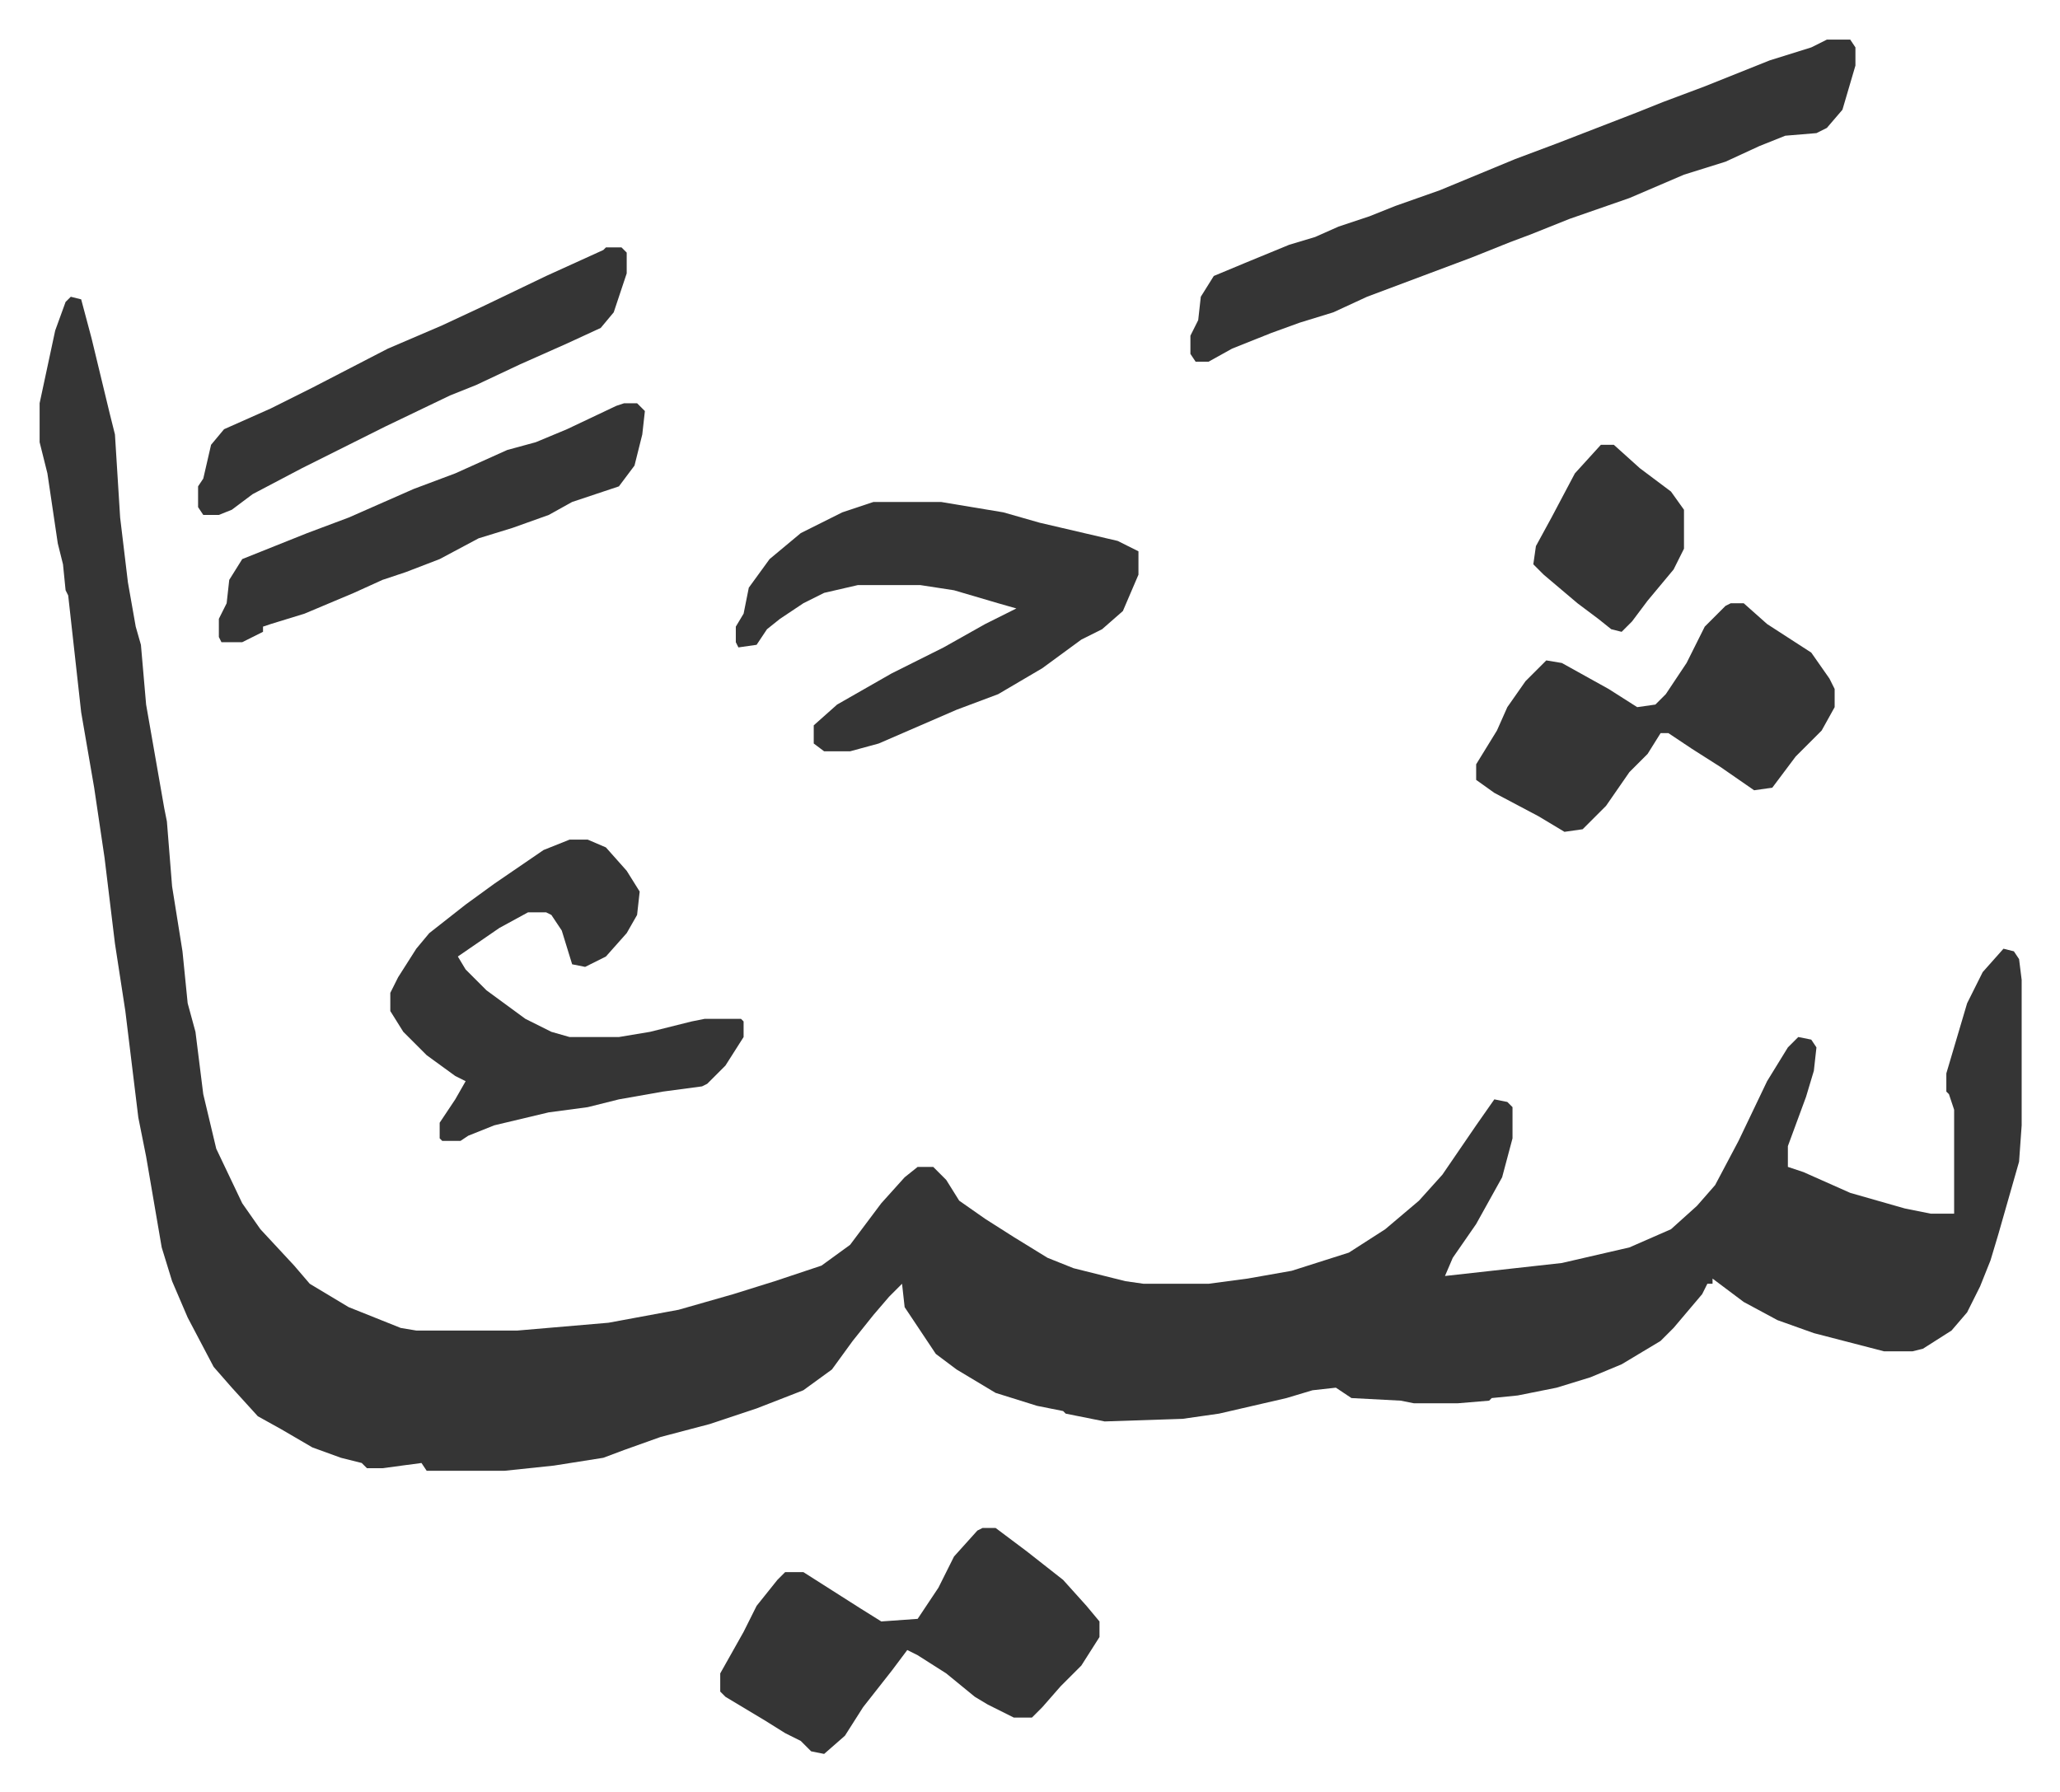 <svg xmlns="http://www.w3.org/2000/svg" role="img" viewBox="-15.25 424.75 793.00 690.00"><path fill="#353535" id="rule_normal" d="M12 539l4 1 4 15 7 29 2 8 2 32 3 25 3 17 2 7 2 23 7 40 1 5 2 25 4 25 2 20 3 11 3 24 5 21 10 21 7 10 13 14 6 7 15 9 10 4 10 4 6 1h39l35-3 27-5 21-6 16-5 18-6 11-8 12-16 9-10 5-4h6l5 5 5 8 10 7 11 7 13 8 10 4 20 5 7 1h25l15-2 17-3 22-7 14-9 13-11 9-10 13-19 7-10 5 1 2 2v12l-4 15-10 18-9 13-3 7 27-3 18-2 26-6 16-7 10-9 7-8 9-17 11-23 8-13 4-4 5 1 2 3-1 9-3 10-7 19v8l6 2 18 8 21 6 10 2h9v-40l-2-6-1-1v-7l8-27 6-12 8-9 4 1 2 3 1 8v56l-1 14-8 28-3 10-4 10-5 10-6 7-11 7-4 1h-11l-27-7-14-5-13-7-12-9v2h-2l-2 4-11 13-5 5-15 9-12 5-13 4-15 3-10 1-1 1-12 1h-17l-5-1-19-1-6-4-9 1-10 3-26 6-14 2-30 1-15-3-1-1-10-2-16-5-15-9-8-6-6-9-6-9-1-9-5 5-6 7-8 10-8 11-11 8-18 7-18 6-19 5-14 5-8 3-19 3-19 2h-30l-2-3-15 2h-6l-2-2-8-2-11-4-12-7-9-5-10-11-7-8-10-19-6-14-4-13-6-35-3-15-5-41-4-26-4-33-4-27-5-29-5-45-1-2-1-10-2-8-4-27-3-12v-15l6-28 4-11zm676-99h9l2 3v7l-5 17-6 7-4 2-12 1-10 4-13 6-16 5-21 9-23 8-15 6-8 3-15 6-16 6-24 9-13 6-13 4-11 4-15 6-9 5h-5l-2-3v-7l3-6 1-9 5-8 12-5 17-7 10-3 9-4 12-4 10-4 17-6 29-12 16-6 31-12 10-4 16-6 25-10 16-5z"/><path fill="#353535" id="rule_normal" d="M321 618h26l24 4 14 4 30 7 8 4v9l-6 14-8 7-8 4-15 11-17 10-16 6-30 13-11 3h-10l-4-3v-7l9-8 21-12 20-10 16-9 12-6-7-2-17-5-13-2h-24l-13 3-8 4-9 6-5 4-4 6-7 1-1-2v-6l3-5 2-10 8-11 12-10 16-8 9-3zM204 748h7l7 3 8 9 5 8-1 9-4 7-8 9-8 4-5-1-4-13-4-6-2-1h-7l-11 6-16 11 3 5 8 8 15 11 10 5 7 2h19l12-2 16-4 5-1h14l1 1v6l-7 11-7 7-2 1-15 2-17 3-12 3-15 2-21 5-10 4-3 2h-7l-1-1v-6l6-9 4-7-4-2-11-8-9-9-5-8v-7l3-6 7-11 5-6 14-11 11-8 19-13zm159 265h5l12 9 14 11 9 10 5 6v6l-7 11-8 8-7 8-4 4h-7l-10-5-5-3-11-9-11-7-4-2-6 8-11 14-7 11-8 7-5-1-4-4-6-3-8-5-15-9-2-2v-7l9-16 5-10 8-10 3-3h7l22 14 8 5 14-1 8-12 6-12 9-10zm288-356h5l9 8 17 11 7 10 2 4v7l-5 9-10 10-9 12-7 1-13-9-11-7-9-6h-3l-5 8-7 7-9 13-9 9-7 1-10-6-17-9-7-5v-6l8-13 4-9 7-10 5-5 3-3 6 1 18 10 11 7 7-1 4-4 8-12 7-14 8-8zm-426-77h5l3 3-1 9-3 12-6 8-18 6-9 5-14 5-13 4-15 8-13 5-9 3-11 5-19 8-13 4-3 1v2l-8 4h-8l-1-2v-7l3-6 1-9 5-8 25-10 16-6 25-11 16-6 20-9 11-3 12-5 19-9zm-7-60h6l2 2v8l-5 15-5 6-13 6-18 8-17 8-10 4-25 12-16 8-16 8-19 10-8 6-5 2h-6l-2-3v-8l2-3 3-13 5-6 18-8 16-8 29-15 21-9 15-7 25-12 22-10zm383 76h5l10 9 12 9 5 7v15l-4 8-10 12-6 8-4 4-4-1-5-4-8-6-13-11-4-4 1-7 6-11 9-17z"/></svg>
